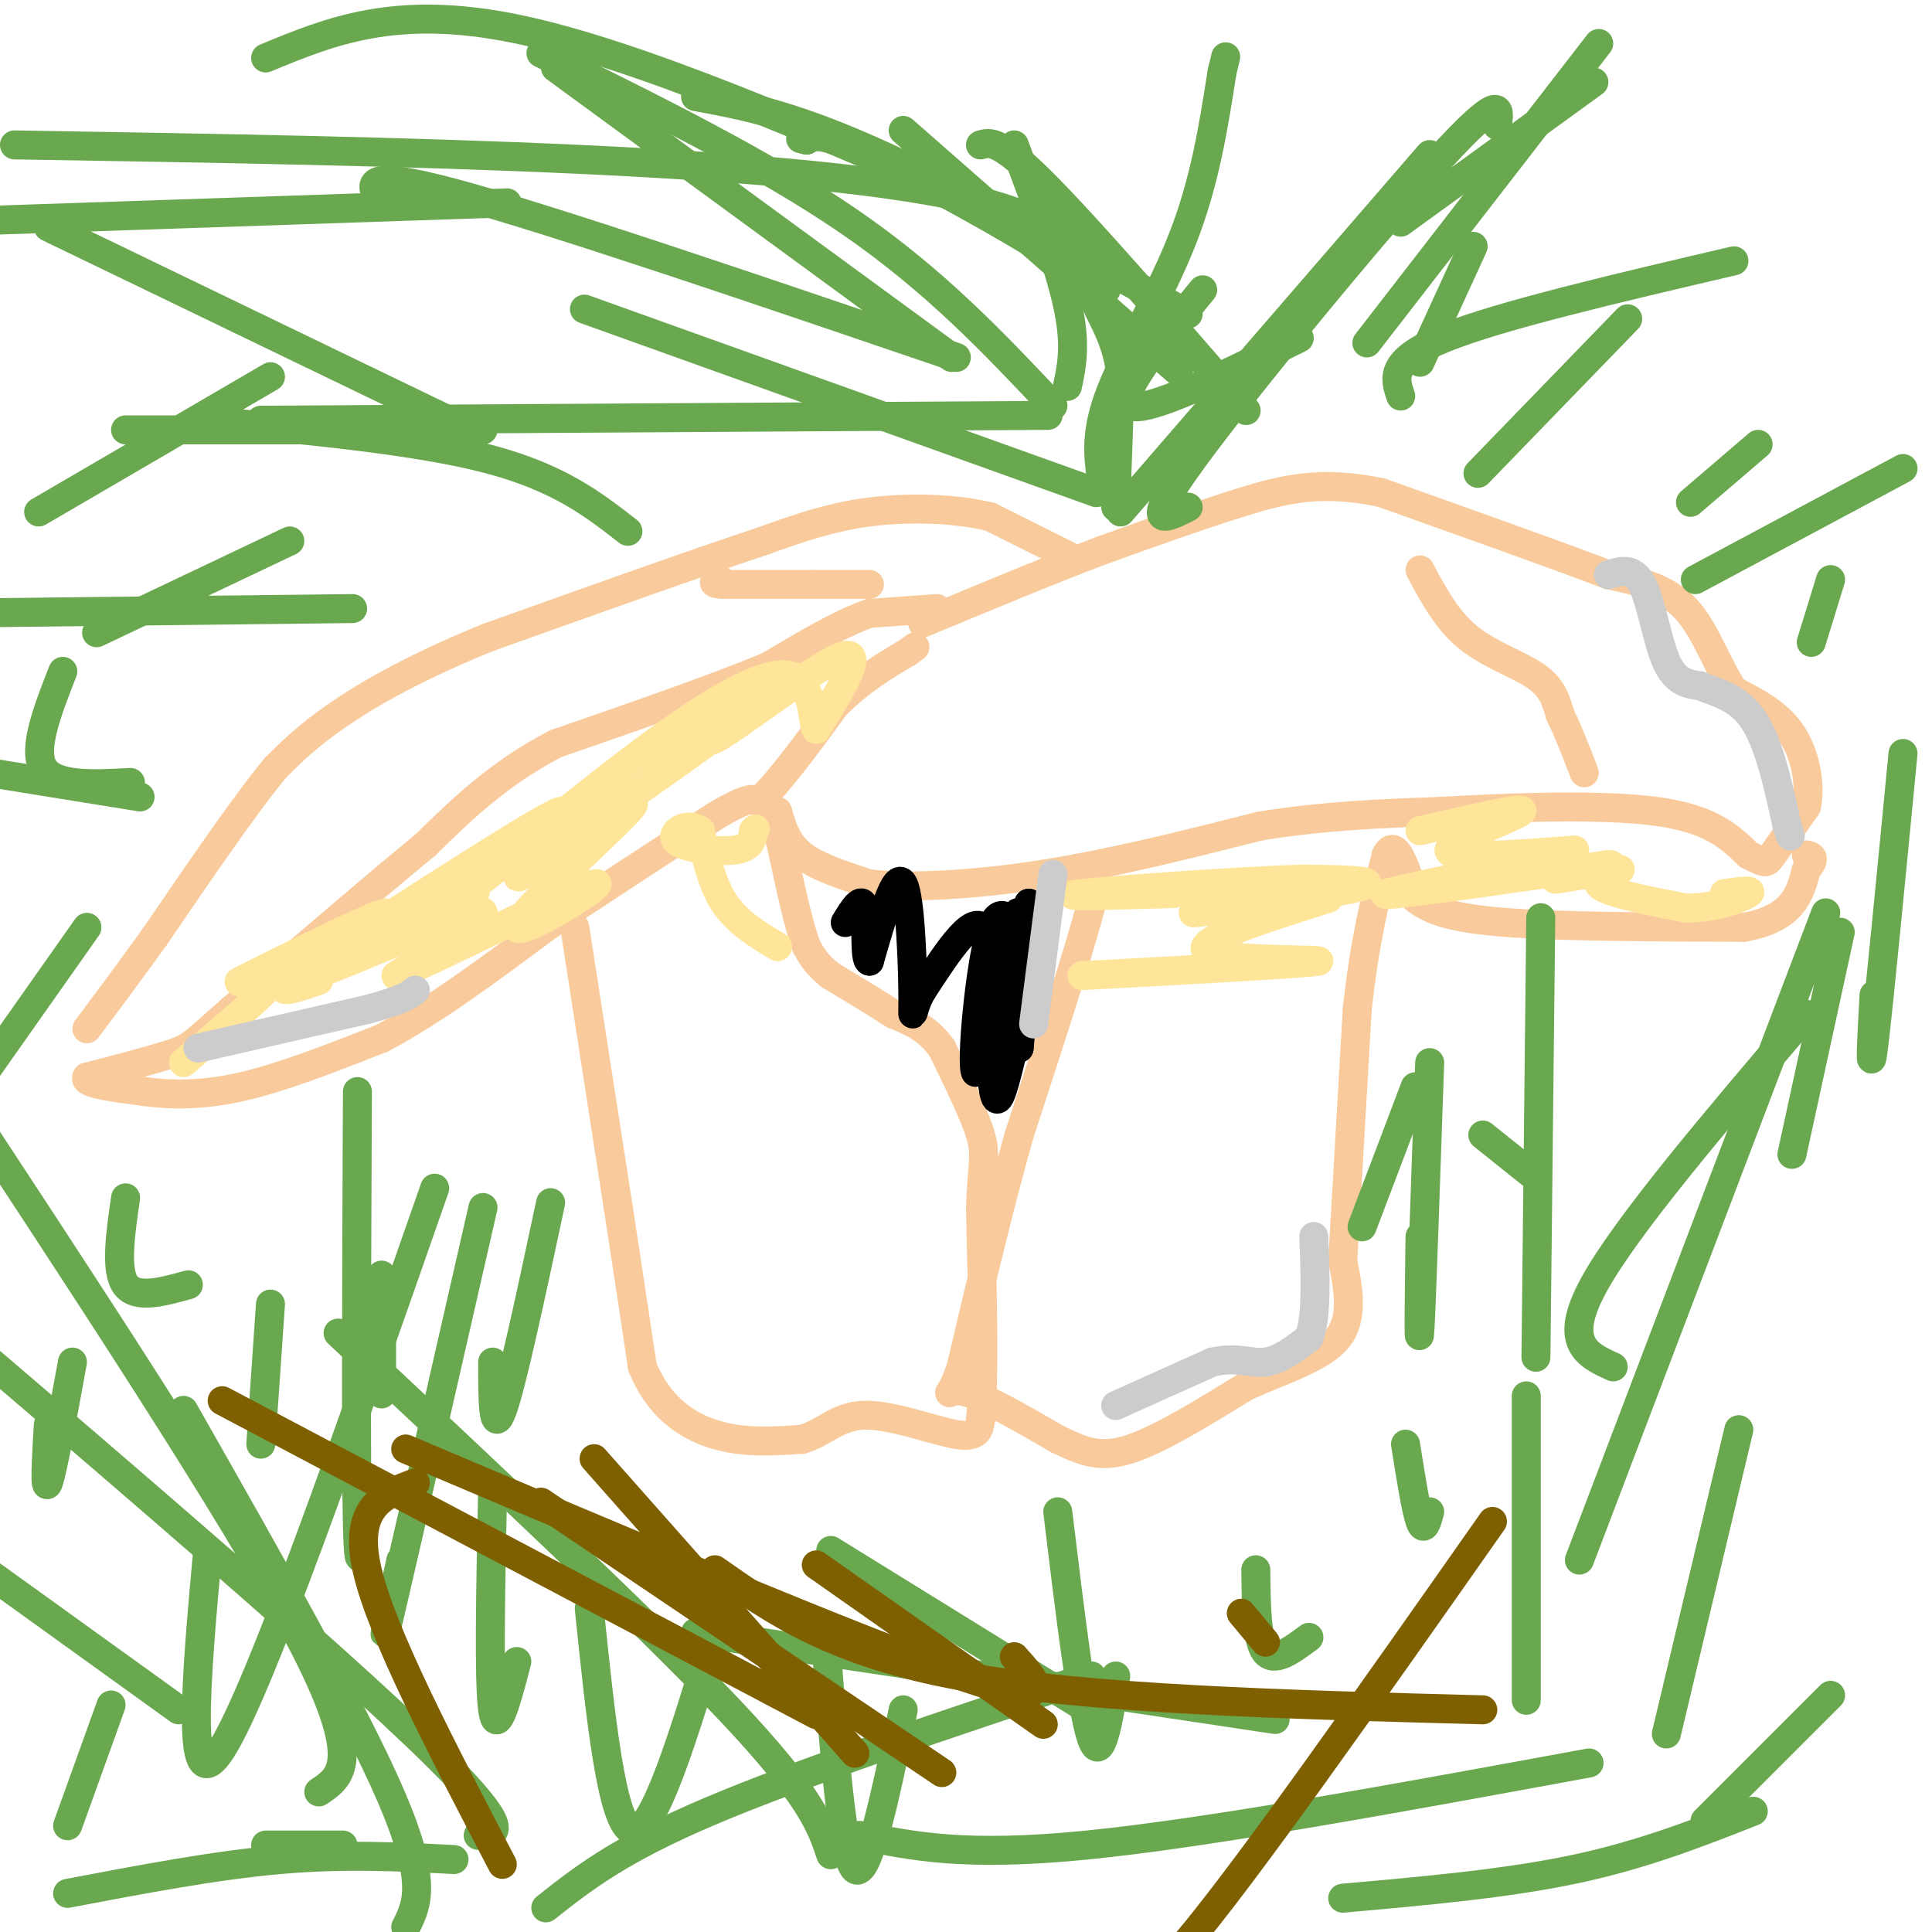 <svg viewBox='0 0 400 400' version='1.1' xmlns='http://www.w3.org/2000/svg' xmlns:xlink='http://www.w3.org/1999/xlink'><g fill='none' stroke='#f9cb9c' stroke-width='6' stroke-linecap='round' stroke-linejoin='round'><path d='M194,126c0.000,0.000 -14.000,1.000 -14,1'/><path d='M180,127c-5.833,2.000 -13.417,6.500 -21,11'/><path d='M159,138c-10.833,4.500 -27.417,10.250 -44,16'/><path d='M115,154c-11.833,6.167 -19.417,13.583 -27,21'/><path d='M88,175c-11.167,9.167 -25.583,21.583 -40,34'/><path d='M48,209c-8.089,7.067 -8.311,7.733 -12,9c-3.689,1.267 -10.844,3.133 -18,5'/><path d='M18,223c-1.000,1.333 5.500,2.167 12,3'/><path d='M30,226c5.022,0.689 11.578,0.911 20,-1c8.422,-1.911 18.711,-5.956 29,-10'/><path d='M79,215c10.500,-5.500 22.250,-14.250 34,-23'/><path d='M113,192c11.500,-7.667 23.250,-15.333 35,-23'/><path d='M148,169c7.333,-4.333 8.167,-3.667 9,-3'/><path d='M157,166c4.167,-3.833 10.083,-11.917 16,-20'/><path d='M173,146c5.167,-5.167 10.083,-8.083 15,-11'/><path d='M188,135c2.500,-1.833 1.250,-0.917 0,0'/><path d='M119,192c0.000,0.000 9.000,58.000 9,58'/><path d='M128,250c2.333,15.167 3.667,24.083 5,33'/><path d='M133,283c3.311,8.200 9.089,12.200 15,14c5.911,1.800 11.956,1.400 18,1'/><path d='M166,298c4.655,-1.250 7.292,-4.875 13,-5c5.708,-0.125 14.488,3.250 19,4c4.512,0.750 4.756,-1.125 5,-3'/><path d='M203,294c0.833,-7.833 0.417,-25.917 0,-44'/><path d='M203,250c0.356,-9.378 1.244,-10.822 0,-15c-1.244,-4.178 -4.622,-11.089 -8,-18'/><path d='M195,217c-3.000,-4.167 -6.500,-5.583 -10,-7'/><path d='M185,210c-3.833,-2.500 -8.417,-5.250 -13,-8'/><path d='M172,202c-3.000,-2.333 -4.000,-4.167 -5,-6'/><path d='M167,196c-1.667,-4.333 -3.333,-12.167 -5,-20'/><path d='M162,176c-1.167,-4.667 -1.583,-6.333 -2,-8'/><path d='M161,168c0.917,3.250 1.833,6.500 5,9c3.167,2.500 8.583,4.250 14,6'/><path d='M180,183c8.178,0.933 21.622,0.267 36,-2c14.378,-2.267 29.689,-6.133 45,-10'/><path d='M261,171c13.667,-2.167 25.333,-2.583 37,-3'/><path d='M298,168c14.911,-0.867 33.689,-1.533 45,0c11.311,1.533 15.156,5.267 19,9'/><path d='M362,177c3.756,1.844 3.644,1.956 5,0c1.356,-1.956 4.178,-5.978 7,-10'/><path d='M374,167c0.956,-4.489 -0.156,-10.711 -3,-15c-2.844,-4.289 -7.422,-6.644 -12,-9'/><path d='M359,143c-3.378,-4.867 -5.822,-12.533 -10,-17c-4.178,-4.467 -10.089,-5.733 -16,-7'/><path d='M333,119c-10.500,-4.000 -28.750,-10.500 -47,-17'/><path d='M286,102c-12.467,-2.644 -20.133,-0.756 -29,2c-8.867,2.756 -18.933,6.378 -29,10'/><path d='M228,114c-11.000,4.167 -24.000,9.583 -37,15'/><path d='M221,115c0.000,0.000 -16.000,-8.000 -16,-8'/><path d='M205,107c-7.067,-1.733 -16.733,-2.067 -25,-1c-8.267,1.067 -15.133,3.533 -22,6'/><path d='M158,112c-13.167,4.333 -35.083,12.167 -57,20'/><path d='M101,132c-15.178,6.178 -24.622,11.622 -31,16c-6.378,4.378 -9.689,7.689 -13,11'/><path d='M57,159c-6.333,7.667 -15.667,21.333 -25,35'/><path d='M32,194c-6.500,9.000 -10.250,14.000 -14,19'/><path d='M225,180c1.667,-1.083 3.333,-2.167 1,7c-2.333,9.167 -8.667,28.583 -15,48'/><path d='M211,235c-4.500,16.000 -8.250,32.000 -12,48'/><path d='M199,283c-2.756,8.133 -3.644,4.467 0,5c3.644,0.533 11.822,5.267 20,10'/><path d='M219,298c5.378,2.578 8.822,4.022 15,2c6.178,-2.022 15.089,-7.511 24,-13'/><path d='M258,287c7.911,-3.533 15.689,-5.867 19,-10c3.311,-4.133 2.156,-10.067 1,-16'/><path d='M278,261c0.667,-11.333 1.833,-31.667 3,-52'/><path d='M281,209c1.500,-14.000 3.750,-23.000 6,-32'/><path d='M287,177c2.000,-3.833 4.000,2.583 6,9'/><path d='M293,186c2.978,2.467 7.422,4.133 19,5c11.578,0.867 30.289,0.933 49,1'/><path d='M361,192c10.333,-1.833 11.667,-6.917 13,-12'/><path d='M374,180c2.167,-2.500 1.083,-2.750 0,-3'/></g>
<g fill='none' stroke='#000000' stroke-width='6' stroke-linecap='round' stroke-linejoin='round'><path d='M205,219c0.400,5.156 0.800,10.311 2,8c1.200,-2.311 3.200,-12.089 4,-15c0.800,-2.911 0.400,1.044 0,5'/><path d='M211,217c0.400,-6.911 1.400,-26.689 0,-28c-1.400,-1.311 -5.200,15.844 -9,33'/><path d='M202,222c-1.048,-1.524 0.833,-21.833 3,-29c2.167,-7.167 4.619,-1.190 6,0c1.381,1.190 1.690,-2.405 2,-6'/><path d='M213,187c-1.310,6.857 -5.583,27.000 -7,28c-1.417,1.000 0.024,-17.143 -2,-22c-2.024,-4.857 -7.512,3.571 -13,12'/><path d='M191,205c-2.429,3.929 -2.000,7.750 -2,2c0.000,-5.750 -0.429,-21.071 -2,-24c-1.571,-2.929 -4.286,6.536 -7,16'/><path d='M180,199c-1.133,-0.089 -0.467,-8.311 -1,-11c-0.533,-2.689 -2.267,0.156 -4,3'/></g>
<g fill='none' stroke='#6aa84f' stroke-width='6' stroke-linecap='round' stroke-linejoin='round'><path d='M231,105c0.000,0.000 1.000,-28.000 1,-28'/><path d='M232,77c-0.997,-7.222 -3.989,-11.276 -5,-14c-1.011,-2.724 -0.041,-4.118 -9,-10c-8.959,-5.882 -27.845,-16.252 -38,-21c-10.155,-4.748 -11.577,-3.874 -13,-3'/><path d='M167,29c-2.167,-0.500 -1.083,-0.250 0,0'/><path d='M228,99c-0.644,-4.800 -1.289,-9.600 2,-18c3.289,-8.400 10.511,-20.400 15,-32c4.489,-11.600 6.244,-22.800 8,-34'/><path d='M253,15c1.333,-5.667 0.667,-2.833 0,0'/><path d='M232,106c0.000,0.000 64.000,-74.000 64,-74'/><path d='M246,105c-4.978,2.511 -9.956,5.022 1,-10c10.956,-15.022 37.844,-47.578 51,-62c13.156,-14.422 12.578,-10.711 12,-7'/><path d='M283,71c0.000,0.000 48.000,-62.000 48,-62'/><path d='M290,46c0.000,0.000 40.000,-29.000 40,-29'/><path d='M221,80c0.917,-4.333 1.833,-8.667 0,-17c-1.833,-8.333 -6.417,-20.667 -11,-33'/><path d='M258,85c-16.417,-18.917 -32.833,-37.833 -42,-47c-9.167,-9.167 -11.083,-8.583 -13,-8'/><path d='M244,77c0.000,0.000 -57.000,-50.000 -57,-50'/><path d='M246,65c-24.500,-13.250 -49.000,-26.500 -66,-34c-17.000,-7.500 -26.500,-9.250 -36,-11'/><path d='M229,60c-3.822,-6.667 -7.644,-13.333 -25,-18c-17.356,-4.667 -48.244,-7.333 -84,-9c-35.756,-1.667 -76.378,-2.333 -117,-3'/><path d='M205,43c-36.500,-15.917 -73.000,-31.833 -98,-37c-25.000,-5.167 -38.500,0.417 -52,6'/><path d='M218,84c-12.167,-12.917 -24.333,-25.833 -42,-38c-17.667,-12.167 -40.833,-23.583 -64,-35'/><path d='M198,74c-42.083,-14.333 -84.167,-28.667 -104,-34c-19.833,-5.333 -17.417,-1.667 -15,2'/><path d='M227,102c0.000,0.000 -106.000,-38.000 -106,-38'/><path d='M130,110c-7.167,-5.583 -14.333,-11.167 -29,-15c-14.667,-3.833 -36.833,-5.917 -59,-8'/><path d='M73,126c0.000,0.000 -88.000,1.000 -88,1'/><path d='M29,165c0.000,0.000 -31.000,-5.000 -31,-5'/><path d='M10,295c-0.417,7.083 -0.833,14.167 0,12c0.833,-2.167 2.917,-13.583 5,-25'/><path d='M23,353c0.000,0.000 -9.000,25.000 -9,25'/><path d='M55,382c0.000,0.000 16.000,0.000 16,0'/><path d='M14,392c15.333,-2.917 30.667,-5.833 44,-7c13.333,-1.167 24.667,-0.583 36,0'/><path d='M37,354c0.000,0.000 -100.000,-72.000 -100,-72'/><path d='M99,380c4.750,-0.250 9.500,-0.500 -24,-31c-33.500,-30.500 -105.250,-91.250 -177,-152'/><path d='M66,371c4.750,-3.167 9.500,-6.333 -4,-32c-13.500,-25.667 -45.250,-73.833 -77,-122'/><path d='M84,399c2.333,-4.583 4.667,-9.167 -3,-27c-7.667,-17.833 -25.333,-48.917 -43,-80'/><path d='M172,384c-2.000,-6.000 -4.000,-12.000 -21,-30c-17.000,-18.000 -49.000,-48.000 -81,-78'/><path d='M227,355c0.000,0.000 -55.000,-34.000 -55,-34'/><path d='M144,338c0.000,0.000 120.000,18.000 120,18'/><path d='M113,395c7.583,-6.000 15.167,-12.000 34,-20c18.833,-8.000 48.917,-18.000 79,-28'/><path d='M178,380c10.917,2.250 21.833,4.500 47,2c25.167,-2.500 64.583,-9.750 104,-17'/><path d='M278,393c16.917,-1.500 33.833,-3.000 48,-6c14.167,-3.000 25.583,-7.500 37,-12'/><path d='M353,377c0.000,0.000 26.000,-26.000 26,-26'/><path d='M345,359c0.000,0.000 15.000,-63.000 15,-63'/><path d='M327,323c0.000,0.000 51.000,-134.000 51,-134'/><path d='M334,283c-5.333,-2.417 -10.667,-4.833 -4,-17c6.667,-12.167 25.333,-34.083 44,-56'/><path d='M371,239c0.000,0.000 10.000,-46.000 10,-46'/><path d='M388,206c-0.500,9.167 -1.000,18.333 0,10c1.000,-8.333 3.500,-34.167 6,-60'/><path d='M375,133c0.000,0.000 4.000,-13.000 4,-13'/><path d='M351,120c0.000,0.000 43.000,-23.000 43,-23'/><path d='M350,104c0.000,0.000 14.000,-12.000 14,-12'/><path d='M306,98c0.000,0.000 31.000,-32.000 31,-32'/><path d='M290,82c-1.250,-3.667 -2.500,-7.333 9,-12c11.500,-4.667 35.750,-10.333 60,-16'/><path d='M294,75c0.000,0.000 11.000,-24.000 11,-24'/><path d='M269,70c-15.833,7.833 -31.667,15.667 -35,14c-3.333,-1.667 5.833,-12.833 15,-24'/><path d='M197,74c0.000,0.000 -82.000,-60.000 -82,-60'/><path d='M217,86c0.000,0.000 -163.000,1.000 -163,1'/><path d='M100,89c0.000,0.000 -74.000,0.000 -74,0'/><path d='M97,89c0.000,0.000 -87.000,-42.000 -87,-42'/><path d='M105,42c0.000,0.000 -148.000,5.000 -148,5'/><path d='M56,78c0.000,0.000 -48.000,28.000 -48,28'/><path d='M60,112c0.000,0.000 -40.000,19.000 -40,19'/><path d='M13,139c-3.167,8.083 -6.333,16.167 -4,20c2.333,3.833 10.167,3.417 18,3'/><path d='M18,192c0.000,0.000 -31.000,44.000 -31,44'/><path d='M26,248c-1.083,7.500 -2.167,15.000 0,18c2.167,3.000 7.583,1.500 13,0'/><path d='M56,270c0.000,0.000 -2.000,29.000 -2,29'/><path d='M79,264c0.000,10.750 0.000,21.500 0,24c0.000,2.500 0.000,-3.250 0,-9'/><path d='M90,246c-18.083,51.750 -36.167,103.500 -44,116c-7.833,12.500 -5.417,-14.250 -3,-41'/><path d='M74,226c-0.167,38.167 -0.333,76.333 0,90c0.333,13.667 1.167,2.833 2,-8'/><path d='M114,249c-4.000,18.750 -8.000,37.500 -10,43c-2.000,5.500 -2.000,-2.250 -2,-10'/><path d='M100,250c-8.083,35.417 -16.167,70.833 -19,83c-2.833,12.167 -0.417,1.083 2,-10'/><path d='M102,308c-0.417,20.000 -0.833,40.000 0,46c0.833,6.000 2.917,-2.000 5,-10'/><path d='M122,333c2.333,22.583 4.667,45.167 9,46c4.333,0.833 10.667,-20.083 17,-41'/><path d='M171,340c1.667,22.333 3.333,44.667 6,47c2.667,2.333 6.333,-15.333 10,-33'/><path d='M219,313c2.500,20.667 5.000,41.333 7,47c2.000,5.667 3.500,-3.667 5,-13'/><path d='M260,325c0.083,7.333 0.167,14.667 2,17c1.833,2.333 5.417,-0.333 9,-3'/><path d='M291,299c1.083,6.833 2.167,13.667 3,16c0.833,2.333 1.417,0.167 2,-2'/><path d='M316,289c0.000,31.000 0.000,62.000 0,63c0.000,1.000 0.000,-28.000 0,-57'/><path d='M319,190c0.000,0.000 -1.000,91.000 -1,91'/><path d='M317,243c0.000,0.000 -10.000,-8.000 -10,-8'/><path d='M296,220c-0.833,24.500 -1.667,49.000 -2,55c-0.333,6.000 -0.167,-6.500 0,-19'/><path d='M293,225c0.000,0.000 -11.000,29.000 -11,29'/></g>
<g fill='none' stroke='#7f6000' stroke-width='6' stroke-linecap='round' stroke-linejoin='round'><path d='M112,311c0.000,0.000 83.000,56.000 83,56'/><path d='M123,302c0.000,0.000 54.000,61.000 54,61'/><path d='M169,324c0.000,0.000 47.000,33.000 47,33'/><path d='M257,334c0.000,0.000 5.000,6.000 5,6'/><path d='M148,325c12.250,8.583 24.500,17.167 51,22c26.500,4.833 67.250,5.917 108,7'/><path d='M309,315c-25.750,36.667 -51.500,73.333 -64,88c-12.500,14.667 -11.750,7.333 -11,0'/><path d='M86,307c-6.500,2.417 -13.000,4.833 -10,18c3.000,13.167 15.500,37.083 28,61'/><path d='M46,290c0.000,0.000 123.000,65.000 123,65'/><path d='M84,300c47.000,19.917 94.000,39.833 115,47c21.000,7.167 16.000,1.583 11,-4'/></g>
<g fill='none' stroke='#f9cb9c' stroke-width='6' stroke-linecap='round' stroke-linejoin='round'><path d='M294,118c2.778,5.200 5.556,10.400 10,14c4.444,3.600 10.556,5.600 14,8c3.444,2.400 4.222,5.200 5,8'/><path d='M323,148c1.667,3.333 3.333,7.667 5,12'/><path d='M180,121c0.000,0.000 -12.000,0.000 -12,0'/><path d='M168,121c-5.000,0.000 -11.500,0.000 -18,0'/><path d='M150,121c-3.167,-0.167 -2.083,-0.583 -1,-1'/></g>
<g fill='none' stroke='#ffe599' stroke-width='6' stroke-linecap='round' stroke-linejoin='round'><path d='M294,172c11.111,-2.578 22.222,-5.156 21,-4c-1.222,1.156 -14.778,6.044 -15,8c-0.222,1.956 12.889,0.978 26,0'/><path d='M326,176c-6.667,2.267 -36.333,7.933 -39,9c-2.667,1.067 21.667,-2.467 46,-6'/><path d='M333,179c3.716,-0.096 -9.994,2.665 -11,3c-1.006,0.335 10.691,-1.756 13,-2c2.309,-0.244 -4.769,1.359 -4,3c0.769,1.641 9.384,3.321 18,5'/><path d='M349,188c5.911,0.111 11.689,-2.111 13,-3c1.311,-0.889 -1.844,-0.444 -5,0'/><path d='M38,220c10.179,-8.667 20.357,-17.333 20,-19c-0.357,-1.667 -11.250,3.667 -8,2c3.250,-1.667 20.643,-10.333 27,-13c6.357,-2.667 1.679,0.667 -3,4'/><path d='M74,194c7.396,-2.622 27.384,-11.177 24,-9c-3.384,2.177 -30.142,15.086 -31,16c-0.858,0.914 24.183,-10.167 31,-12c6.817,-1.833 -4.592,5.584 -16,13'/><path d='M82,202c8.195,-3.249 36.681,-17.871 41,-19c4.319,-1.129 -15.530,11.234 -16,9c-0.470,-2.234 18.437,-19.067 23,-24c4.563,-4.933 -5.219,2.033 -15,9'/><path d='M115,177c-5.726,3.524 -12.542,7.833 -3,1c9.542,-6.833 35.440,-24.810 42,-30c6.560,-5.190 -6.220,2.405 -19,10'/><path d='M135,158c1.297,-1.914 14.038,-11.699 16,-12c1.962,-0.301 -6.856,8.880 -3,7c3.856,-1.880 20.388,-14.823 26,-17c5.612,-2.177 0.306,6.411 -5,15'/><path d='M169,151c-0.810,-0.524 -0.333,-9.333 -5,-11c-4.667,-1.667 -14.476,3.810 -26,12c-11.524,8.190 -24.762,19.095 -38,30'/><path d='M100,182c0.000,0.089 19.000,-14.689 16,-14c-3.000,0.689 -28.000,16.844 -53,33'/><path d='M63,201c-8.333,5.833 -2.667,3.917 3,2'/><path d='M224,202c23.800,-1.289 47.600,-2.578 49,-3c1.400,-0.422 -19.600,0.022 -23,-2c-3.400,-2.022 10.800,-6.511 25,-11'/><path d='M275,186c-4.548,-0.750 -28.417,2.875 -28,3c0.417,0.125 25.119,-3.250 33,-5c7.881,-1.750 -1.060,-1.875 -10,-2'/><path d='M270,182c-12.622,0.356 -39.178,2.244 -46,3c-6.822,0.756 6.089,0.378 19,0'/><path d='M161,196c-4.167,-2.500 -8.333,-5.000 -11,-9c-2.667,-4.000 -3.833,-9.500 -5,-15'/><path d='M145,172c-2.571,-2.036 -6.500,0.375 -5,2c1.500,1.625 8.429,2.464 12,2c3.571,-0.464 3.786,-2.232 4,-4'/><path d='M156,172c0.667,-0.667 0.333,-0.333 0,0'/></g>
<g fill='none' stroke='#cccccc' stroke-width='6' stroke-linecap='round' stroke-linejoin='round'><path d='M41,217c0.000,0.000 35.000,-8.000 35,-8'/><path d='M76,209c7.500,-2.000 8.750,-3.000 10,-4'/><path d='M218,181c0.000,0.000 -4.000,31.000 -4,31'/><path d='M333,119c2.556,-0.822 5.111,-1.644 7,2c1.889,3.644 3.111,11.756 5,16c1.889,4.244 4.444,4.622 7,5'/><path d='M352,142c3.222,1.356 7.778,2.244 11,7c3.222,4.756 5.111,13.378 7,22'/><path d='M370,171c1.167,3.667 0.583,1.833 0,0'/><path d='M231,291c0.000,0.000 20.000,-9.000 20,-9'/><path d='M251,282c5.156,-1.178 8.044,0.378 11,0c2.956,-0.378 5.978,-2.689 9,-5'/><path d='M271,277c1.667,-4.333 1.333,-12.667 1,-21'/></g>
</svg>